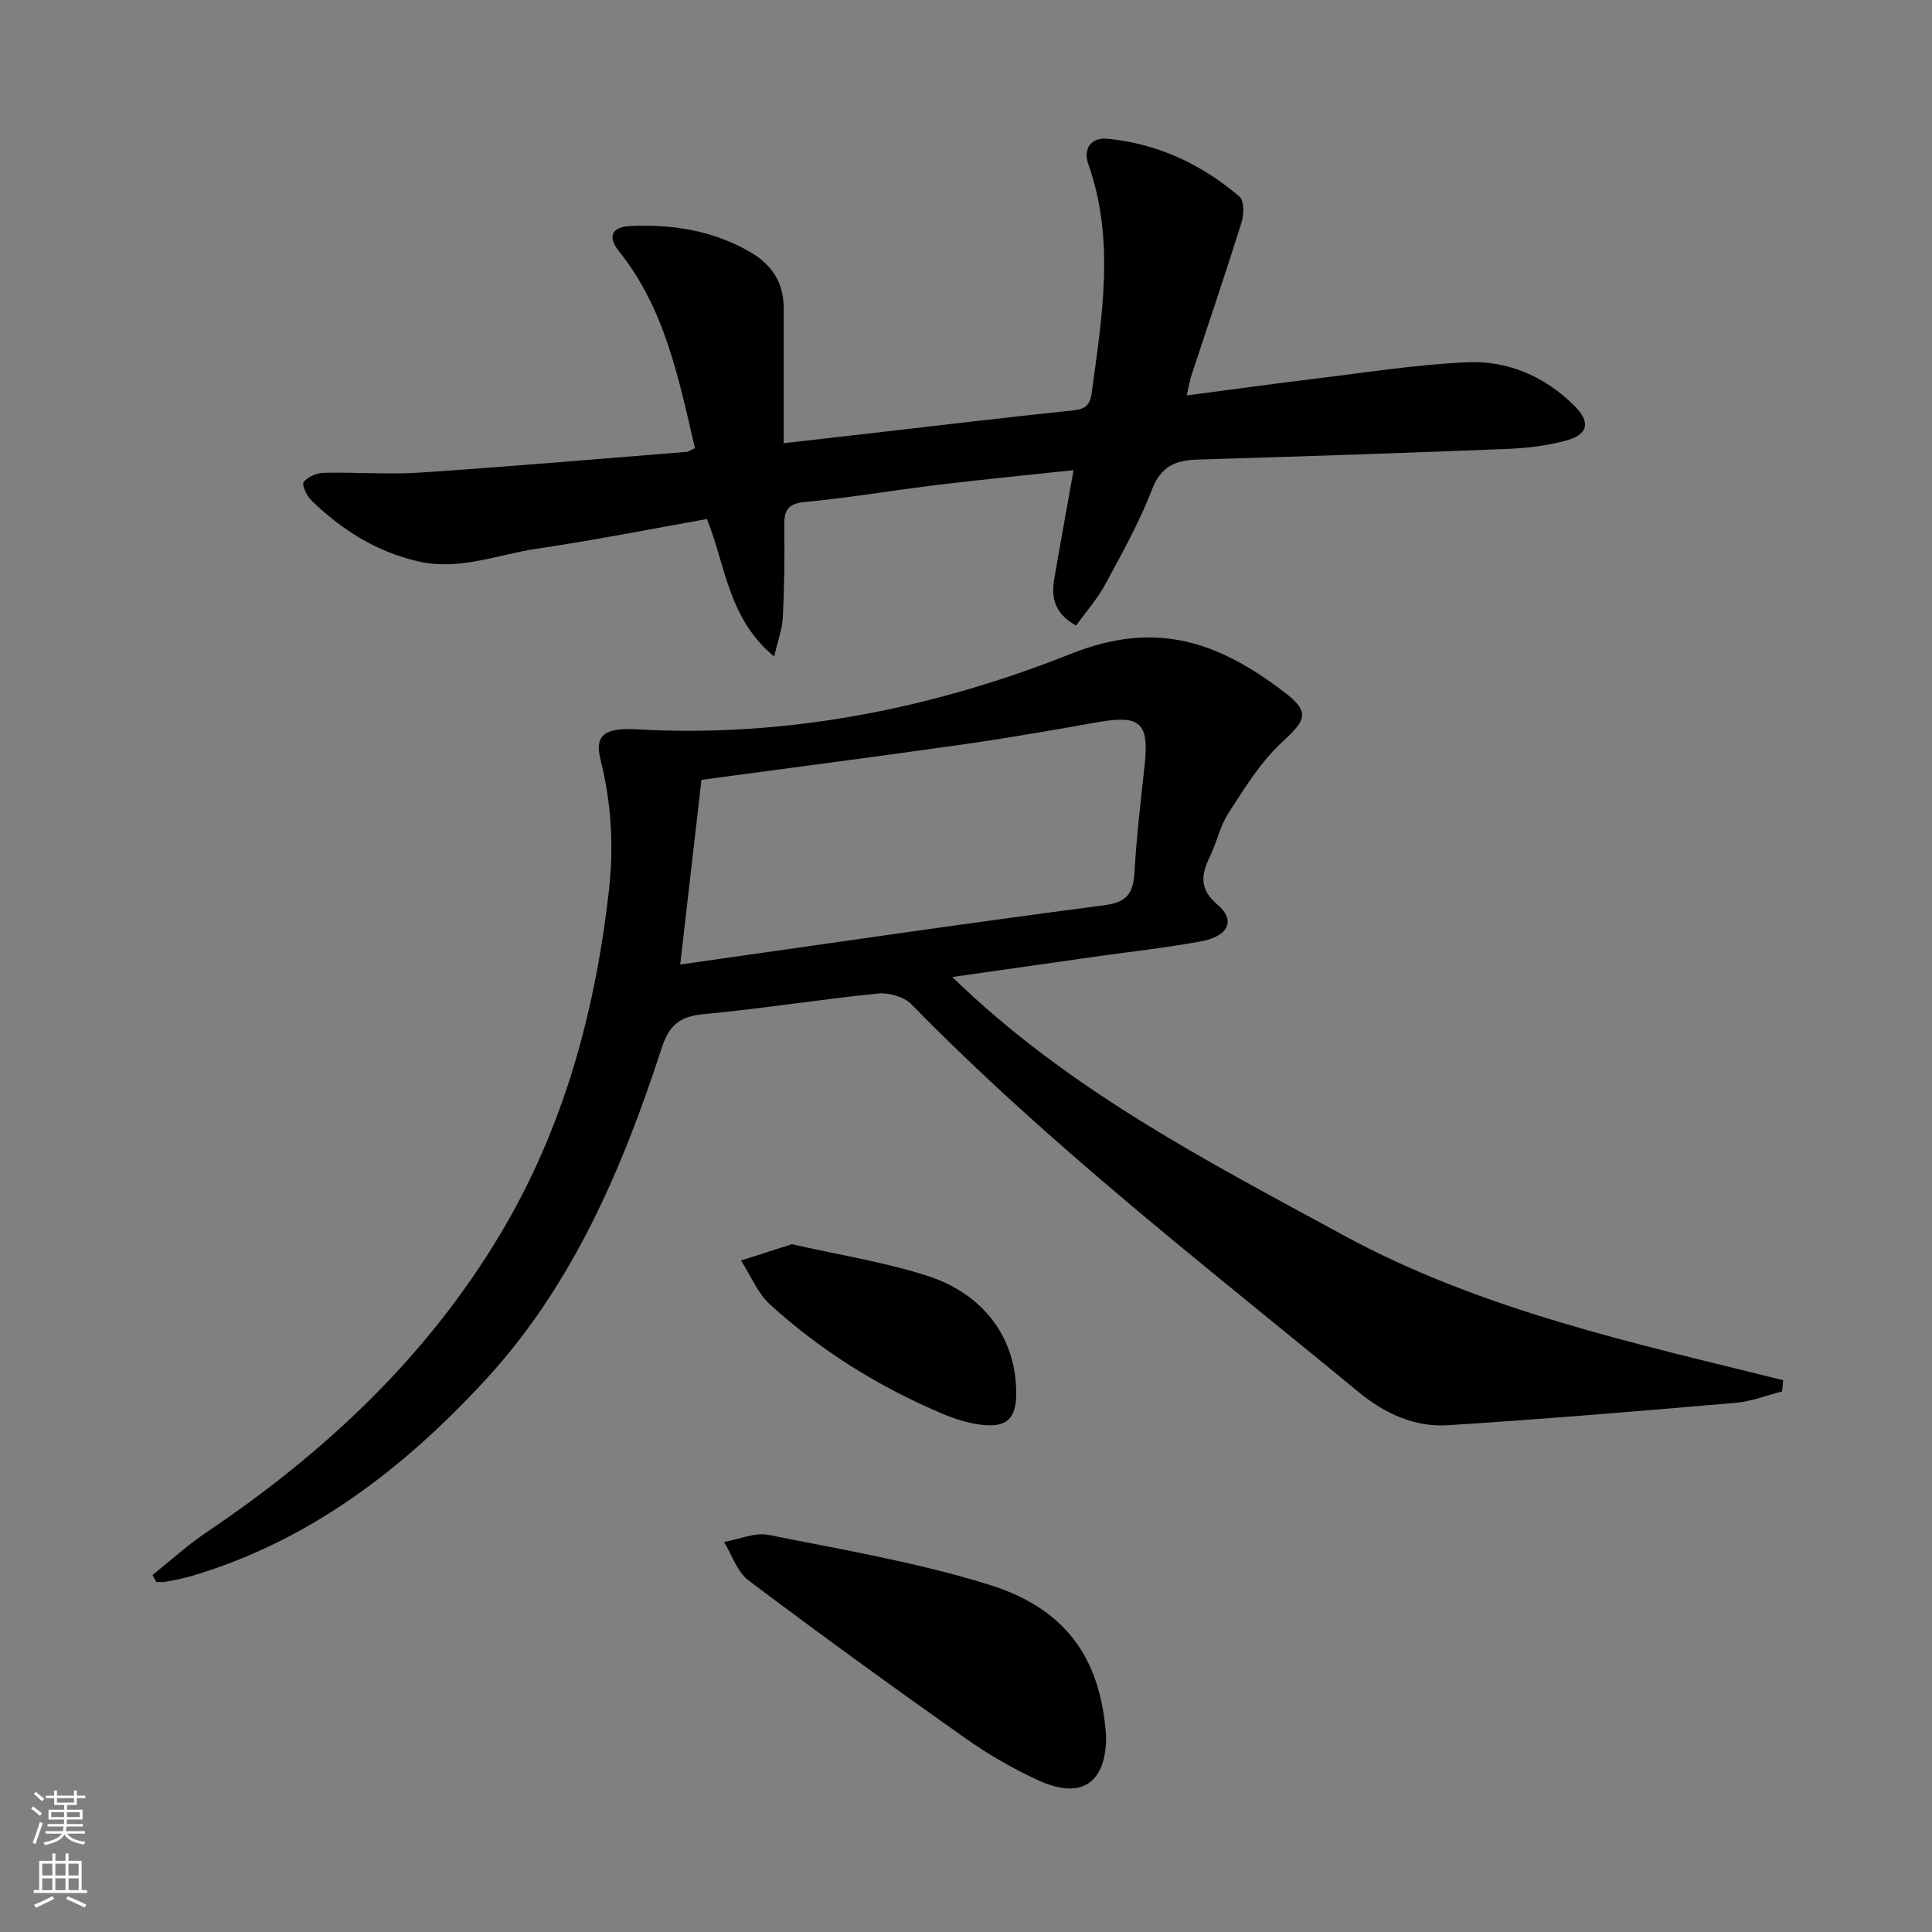 <svg enable-background="new 0 0 400 400" viewBox="0 0 400 400" xmlns="http://www.w3.org/2000/svg"><rect x="0" y="0" width="400" height="400" fill="#808080" stroke="none"/><g fill="#010000"><path d="m31.58 326.08c3.69-2.94 7.21-6.16 11.11-8.79 24.46-16.46 45.57-36.19 60.84-61.7 13.13-21.94 19.67-45.92 22.53-71.14 1.05-9.22.52-18.18-1.73-27.16-1.27-5.05.79-6.67 7.47-6.29 31.24 1.77 61.5-4.33 90.05-15.68 17.69-7.04 30.46-2.25 43.61 7.64 5.88 4.42 5.13 5.95-.07 10.74-4.4 4.05-7.67 9.44-10.99 14.53-1.78 2.73-2.47 6.15-3.91 9.13-1.82 3.76-2.22 6.72 1.58 9.94s2.31 6.54-3.38 7.59c-7.34 1.35-14.79 2.16-22.18 3.21-9.37 1.33-18.73 2.67-29.35 4.18 24.07 23.4 52.66 38.04 80.88 53.41 28.55 15.55 59.98 22.31 91.15 30.07-.07.77-.15 1.55-.22 2.32-3.21.81-6.38 2.08-9.63 2.36-19.85 1.71-39.7 3.37-59.58 4.64-6.86.44-13.09-2.44-18.34-6.76-31.59-26.03-64.05-51.06-92.76-80.43-1.51-1.55-4.66-2.42-6.9-2.19-12.05 1.22-24.03 3.14-36.09 4.27-4.84.45-7.11 2.21-8.64 6.91-8.18 25.14-18.51 49.35-36.72 69.03-16.9 18.27-36.33 33.22-60.74 40.41-1.75.51-3.55.84-5.34 1.18-.61.12-1.25.02-1.88.02-.25-.49-.51-.96-.77-1.44zm109.25-126.39c29.7-4.2 58.74-8.49 87.84-12.27 5.16-.67 5.99-2.93 6.24-7.25.42-7.29 1.31-14.55 2.08-21.82.92-8.73-.91-10.37-9.65-8.84-9.16 1.61-18.31 3.24-27.51 4.55-18.06 2.57-36.15 4.91-54.6 7.4-1.47 12.68-2.91 25.27-4.4 38.23z"/><path d="m143.88 92.8c-3.4-14.59-6.23-28.95-15.76-40.82-2.41-3-1.45-5 2.39-5.18 8.76-.42 17.24.95 24.94 5.46 4.32 2.53 6.8 6.26 6.8 11.43-.01 9.14 0 18.27 0 28.07 6.48-.74 12.32-1.4 18.16-2.07 13.85-1.59 27.7-3.26 41.57-4.7 2.59-.27 3.69-.92 4.06-3.71 2.12-15.81 4.84-31.58-.72-47.3-1.13-3.19.59-5.58 3.92-5.26 10.37.99 19.5 5.26 27.37 11.97.99.84.96 3.7.45 5.32-3.32 10.61-6.91 21.13-10.38 31.69-.35 1.07-.53 2.2-.98 4.17 9.16-1.2 17.79-2.4 26.44-3.45 10.53-1.27 21.05-2.94 31.62-3.42 8.37-.38 15.98 2.88 22.08 8.89 3.59 3.54 3.04 6.13-1.85 7.4-3.82.99-7.83 1.49-11.78 1.65-21.44.85-42.88 1.57-64.32 2.21-4.55.14-7.53 1.4-9.38 6.2-2.62 6.8-6.23 13.25-9.71 19.69-1.61 2.98-3.93 5.59-6 8.47-4.48-2.45-5.19-5.79-4.53-9.63 1.25-7.32 2.59-14.63 4-22.54-9.61 1.03-18.8 1.93-27.97 3.03-9.23 1.12-18.41 2.68-27.65 3.56-3.65.35-4.33 1.82-4.28 5.01.1 6.29.01 12.58-.29 18.86-.11 2.37-1 4.7-1.79 8.13-9.52-7.85-10.02-18.71-13.92-28.47-11.79 2.09-23.48 4.42-35.25 6.15-8.12 1.19-15.99 4.59-24.53 2.62-8.72-2.01-15.89-6.57-22.17-12.67-.94-.92-1.98-3.22-1.55-3.76.86-1.08 2.68-1.87 4.12-1.91 6.65-.16 13.34.39 19.97-.05 18.4-1.22 36.77-2.81 55.15-4.28.44-.02.87-.36 1.77-.76z"/><path d="m229 359.28c.14 9.68-4.93 13.39-13.7 9.46-5.43-2.44-10.67-5.49-15.53-8.92-15.08-10.66-30.04-21.5-44.79-32.61-2.36-1.77-3.42-5.26-5.08-7.96 3.1-.54 6.38-2.04 9.26-1.46 15.27 3.06 30.74 5.68 45.57 10.29 17.62 5.47 23.22 17.13 24.27 31.2z"/><path d="m163.94 257.6c9.53 2.16 18.88 3.64 27.81 6.46 12.04 3.81 18.61 13.06 18.65 24.28.02 5.37-1.93 7.31-7.34 6.63-2.75-.35-5.5-1.23-8.06-2.32-13.09-5.56-25.06-12.99-35.56-22.56-2.61-2.38-4.04-6.04-6.02-9.12 3.45-1.11 6.9-2.21 10.52-3.37z"/></g><path d="m6.44 374.46.42-.45c.65.47 1.27.95 1.85 1.44l-.45.49c-.65-.56-1.25-1.06-1.82-1.48m.93 7.33-.63-.26c.55-1.36 1.05-2.8 1.52-4.33.19.1.38.19.59.27-.46 1.29-.95 2.73-1.48 4.32m-.38-10.38.44-.42c.43.34 1.01.82 1.74 1.44l-.49.49c-.53-.51-1.09-1.01-1.69-1.51m2.5.35h1.72v-1.04h.59v1.04h3.52v-1.04h.59v1.04h1.75v.53h-1.75v1.42h-2.03v.97h3.22v2.03h-3.24c0 .35-.01.66-.03.93h3.32v.53h-3.37c-.03.27-.08.58-.15.94h3.96v.53h-3.71c.67.92 1.93 1.48 3.79 1.68-.13.24-.23.44-.29.59-2.13-.38-3.48-1.08-4.04-2.12-.43.97-1.77 1.72-4.03 2.23-.09-.19-.2-.37-.33-.55 2.1-.42 3.37-1.03 3.81-1.83h-3.36v-.53h3.58c.08-.29.13-.61.16-.94h-3.33v-.53h3.39c.02-.27.04-.58.04-.93h-3.23v-2.03h3.25v-.97h-2.07v-1.42h-1.73zm1.12 3.44v1h2.65c.01-.3.02-.44.01-.4v-.25-.35zm1.19-2h3.52v-.91h-3.52zm4.71 2h-2.63v.59c0 .15-.01.28-.01.4h2.64z" fill="#fbfcfa"/><path d="m13.56 383.74h.63v1.52h2.72v6.07h1.13v.6h-11.06v-.6h1.13v-6.07h2.73v-1.52h.63v1.52h2.1v-1.52zm-2.69 8.83.38.56c-1.24.63-2.53 1.25-3.85 1.85-.1-.21-.21-.42-.34-.63 1.36-.55 2.63-1.15 3.81-1.78m-2.13-4.27h2.1v-2.45h-2.1zm0 3.04h2.1v-2.46h-2.1zm2.72-3.04h2.1v-2.45h-2.1zm0 3.04h2.1v-2.46h-2.1zm6.07 3.6c-1.41-.71-2.7-1.3-3.86-1.78l.35-.56c1.45.62 2.75 1.19 3.84 1.72zm-1.25-9.09h-2.1v2.45h2.1zm-2.09 5.49h2.1v-2.46h-2.1z" fill="#fbfcfa"/></svg>
